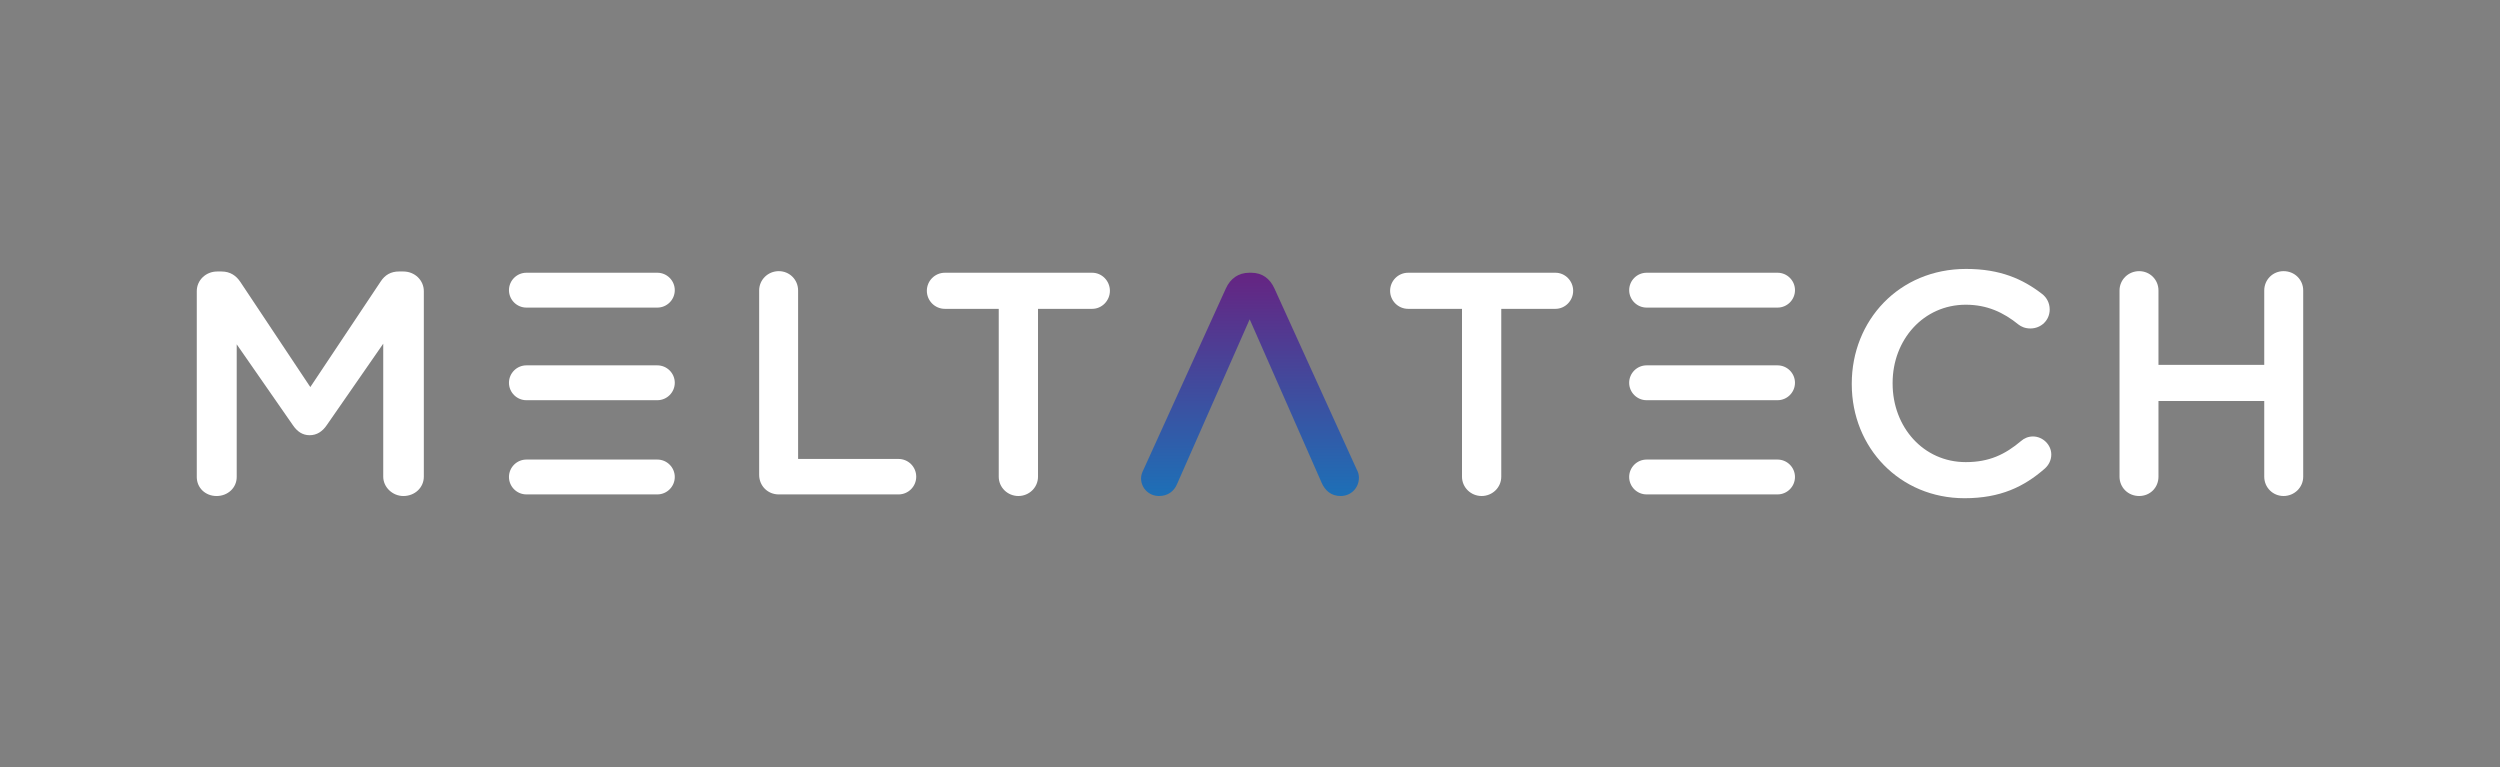 <?xml version="1.0" encoding="UTF-8"?>
<svg id="Livello_1" data-name="Livello 1" xmlns="http://www.w3.org/2000/svg" xmlns:xlink="http://www.w3.org/1999/xlink" viewBox="0 0 1601.05 491.3">
  <rect x="0" y="0" width="1601.05" height="491.3" fill="#808080" stroke="none"/>
  <defs>
    <style>
      .cls-1 {
        fill: #fff;
      }

      .cls-2 {
        fill: url(#Nuovo_campione_sfumatura_1);
      }
    </style>
    <linearGradient id="Nuovo_campione_sfumatura_1" data-name="Nuovo campione sfumatura 1" x1="800.52" y1="317.65" x2="800.52" y2="174.67" gradientUnits="userSpaceOnUse">
      <stop offset="0" stop-color="#1d70b7"/>
      <stop offset="1" stop-color="#662482"/>
    </linearGradient>
  </defs>
  <path class="cls-2" d="M816.14,184.67c-2.84-6.2-7.71-10-14.81-10h-1.22c-7.1,0-12.17,3.8-15.01,10l-52.73,115.99c-1.02,2-1.62,3.8-1.62,5.6,0,6.4,5.07,11.4,11.56,11.4,5.27,0,9.53-2.8,11.56-7.8l46.45-105.39,46.04,104.59c2.23,5.2,6.29,8.6,12.17,8.6,6.69,0,11.76-5.2,11.76-11.8,0-1.6-.41-3.4-1.42-5.2l-52.73-115.99Z"/>
  <path class="cls-1" d="M258.34,173.86h-2.75c-5.28,0-9.09,2.23-11.84,6.49l-45.02,67.54-44.81-67.33c-2.54-3.85-6.34-6.69-12.05-6.69h-2.75c-7.4,0-13.1,5.68-13.1,12.57v119.05c0,6.9,5.49,12.17,12.68,12.17s12.89-5.27,12.89-12.17v-84.98l35.93,51.72c2.75,4.06,6.13,6.49,10.78,6.49s8.25-2.43,10.99-6.49l36.14-52.12v85.18c0,6.69,5.92,12.37,12.89,12.37,7.4,0,13.1-5.47,13.1-12.37v-118.85c0-6.89-5.71-12.57-13.1-12.57Z"/>
  <path class="cls-1" d="M575.41,293.92h-64.29v-107.9c0-6.89-5.47-12.37-12.37-12.37s-12.57,5.47-12.57,12.37v118.04c0,7.1,5.47,12.58,12.57,12.58h76.66c6.29,0,11.36-5.07,11.36-11.36s-5.07-11.36-11.36-11.36Z"/>
  <g>
    <path class="cls-1" d="M699.44,174.67h-94.31c-6.49,0-11.56,5.28-11.56,11.56s5.07,11.56,11.56,11.56h34.48v107.49c0,6.89,5.68,12.37,12.58,12.37s12.57-5.47,12.57-12.37v-107.49h34.68c6.29,0,11.36-5.27,11.36-11.56s-5.07-11.56-11.36-11.56Z"/>
    <path class="cls-1" d="M996.12,174.67h-94.31c-6.49,0-11.56,5.28-11.56,11.56s5.07,11.56,11.56,11.56h34.48v107.49c0,6.89,5.68,12.37,12.58,12.37s12.57-5.47,12.57-12.37v-107.49h34.68c6.29,0,11.36-5.27,11.36-11.56s-5.07-11.56-11.36-11.56Z"/>
  </g>
  <path class="cls-1" d="M1301.92,279.52c-3.04,0-5.68,1.22-7.51,2.84-10.34,8.72-20.49,13.59-35.49,13.59-27.18,0-46.85-22.51-46.85-50.3v-.41c0-27.78,19.88-50.09,46.85-50.09,13.59,0,24.14,4.87,33.87,12.78,1.62,1.22,4.06,2.43,7.51,2.43,6.89,0,12.37-5.27,12.37-12.17,0-4.46-2.23-7.91-4.87-9.94-12.37-9.54-26.77-16.02-48.67-16.02-43,0-73.22,33.06-73.22,73.42v.41c0,40.76,30.83,73.01,72.2,73.01,22.92,0,38.13-7.3,51.52-19.07,2.23-2.02,4.06-5.07,4.06-8.92,0-6.28-5.47-11.56-11.76-11.56Z"/>
  <path class="cls-1" d="M1462.44,173.65c-6.89,0-12.37,5.47-12.37,12.37v47.66h-67.74v-47.66c0-6.89-5.47-12.37-12.37-12.37s-12.57,5.47-12.57,12.37v119.26c0,6.89,5.47,12.37,12.57,12.37s12.37-5.47,12.37-12.37v-48.48h67.74v48.48c0,6.89,5.48,12.37,12.37,12.37s12.58-5.47,12.58-12.37v-119.26c0-6.89-5.48-12.37-12.58-12.37Z"/>
  <g>
    <path class="cls-1" d="M337.11,196.99h83.87c6.14,0,11.16-5.02,11.16-11.16s-5.02-11.16-11.16-11.16h-83.87c-6.14,0-11.16,5.02-11.16,11.16s5.02,11.16,11.16,11.16Z"/>
    <path class="cls-1" d="M420.98,233.98h-83.87c-6.14,0-11.16,5.02-11.16,11.16h0c0,6.14,5.02,11.16,11.16,11.16h83.87c6.14,0,11.16-5.02,11.16-11.16h0c0-6.14-5.02-11.16-11.16-11.16Z"/>
    <path class="cls-1" d="M420.98,294.31h-83.87c-6.14,0-11.16,5.02-11.16,11.16s5.02,11.16,11.16,11.16h83.87c6.14,0,11.16-5.02,11.16-11.16s-5.02-11.16-11.16-11.16Z"/>
  </g>
  <g>
    <path class="cls-1" d="M1054.52,196.99h83.87c6.14,0,11.16-5.02,11.16-11.16s-5.02-11.16-11.16-11.16h-83.87c-6.14,0-11.16,5.02-11.16,11.16s5.02,11.16,11.16,11.16Z"/>
    <path class="cls-1" d="M1138.38,233.98h-83.87c-6.14,0-11.16,5.02-11.16,11.16h0c0,6.14,5.02,11.16,11.16,11.16h83.87c6.14,0,11.16-5.02,11.16-11.16h0c0-6.14-5.02-11.16-11.16-11.16Z"/>
    <path class="cls-1" d="M1138.38,294.31h-83.87c-6.14,0-11.16,5.02-11.16,11.16s5.02,11.16,11.16,11.16h83.87c6.14,0,11.16-5.02,11.16-11.16s-5.02-11.16-11.16-11.16Z"/>
  </g>
</svg>